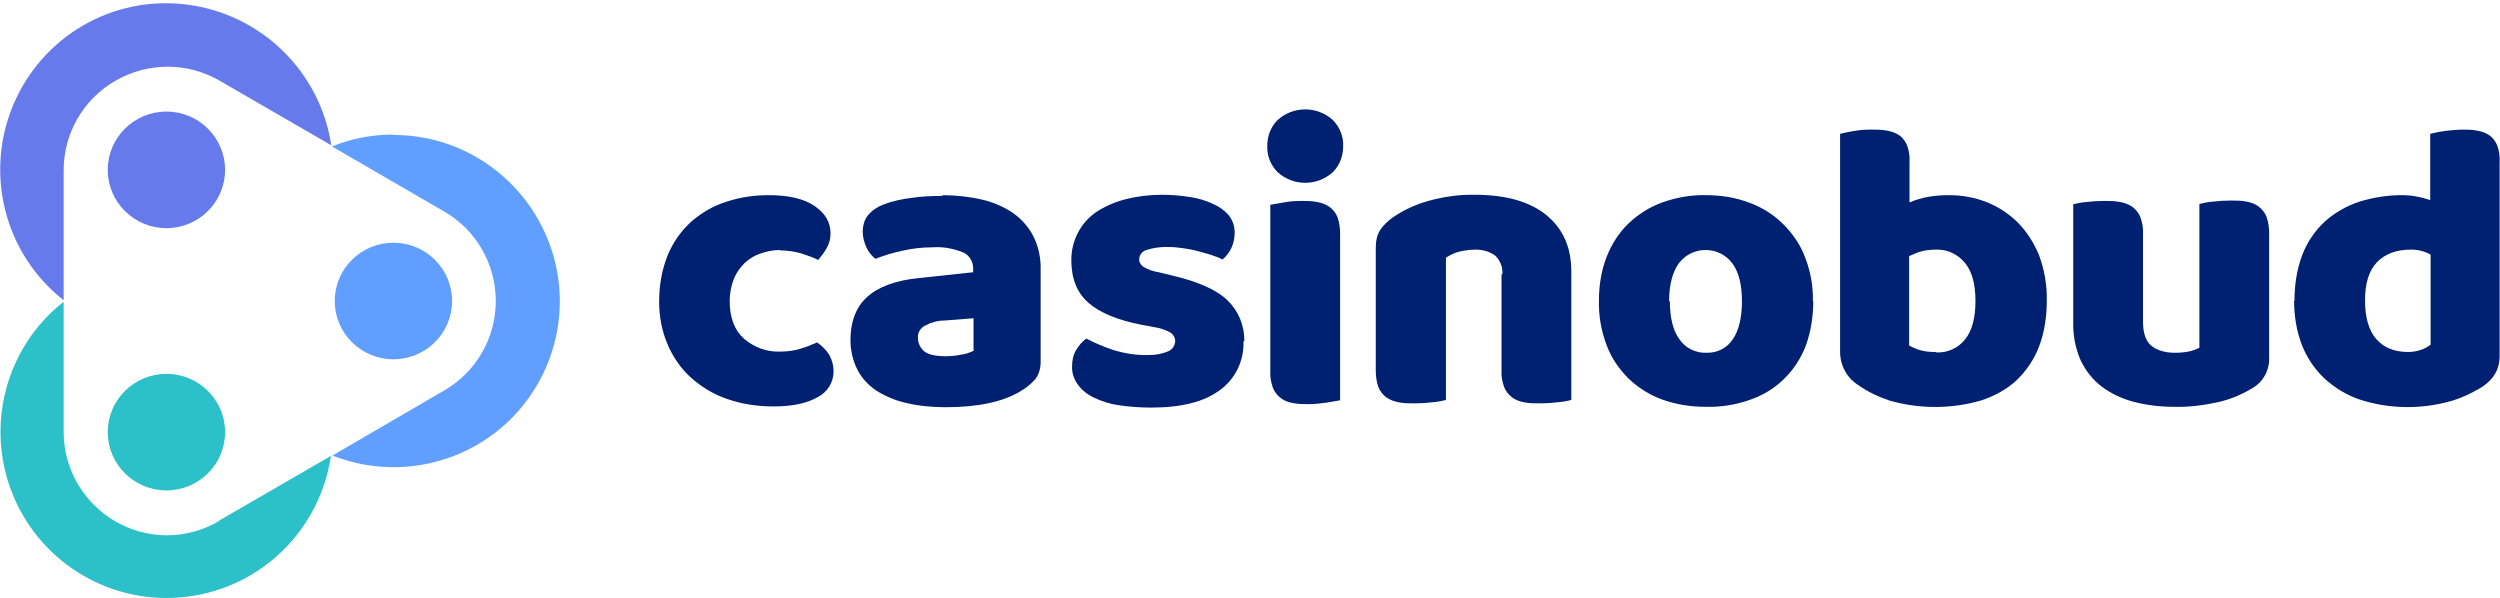 <?xml version="1.0" encoding="UTF-8"?>
<svg id="Layer_1" xmlns="http://www.w3.org/2000/svg" width="652" height="156" version="1.1" viewBox="0 0 652 156">
  <!-- Generator: Adobe Illustrator 29.8.2, SVG Export Plug-In . SVG Version: 2.1.1 Build 3)  -->
  <defs>
    <style>
      .st0 {
        fill: #002171;
      }

      .st1 {
        fill: #609eff;
      }

      .st2 {
        fill: #667aeb;
      }

      .st3 {
        fill: #2cc1c8;
      }
    </style>
  </defs>
  <g>
    <path class="st0" d="M203.5,65.2c-1.7,0-3.4.3-5.1.9-1.6.5-3,1.4-4.2,2.5-1.2,1.2-2.2,2.6-2.8,4.1-.7,1.8-1.1,3.8-1.1,5.8,0,4.4,1.3,7.7,3.8,9.9,2.6,2.2,5.9,3.4,9.2,3.3,1.9,0,3.8-.2,5.6-.8,1.4-.4,2.8-1,4.2-1.6,1.3.9,2.4,2,3.2,3.3.7,1.3,1.1,2.7,1.1,4.2,0,2.9-1.6,5.5-4.2,6.8-2.8,1.6-6.6,2.4-11.5,2.4-4.1,0-8.3-.6-12.2-2-3.5-1.2-6.6-3.1-9.4-5.6-2.6-2.4-4.6-5.3-6-8.6-1.5-3.5-2.2-7.3-2.2-11.1,0-4.2.7-8.4,2.3-12.3,1.4-3.3,3.5-6.3,6.2-8.7,2.7-2.3,5.8-4.1,9.1-5.1,3.6-1.2,7.3-1.7,11-1.7,5.1,0,9.1.9,11.9,2.8,2.8,1.9,4.2,4.2,4.2,7.2,0,1.3-.3,2.6-1,3.8-.6,1.1-1.4,2.1-2.2,3.1-1.4-.7-2.9-1.2-4.4-1.7-1.8-.5-3.7-.8-5.6-.8h0Z"/>
    <path class="st0" d="M245.8,50.9c3.5,0,7.1.4,10.5,1.2,2.9.7,5.7,1.9,8.1,3.6,2.2,1.6,4,3.7,5.2,6.1,1.3,2.7,1.9,5.7,1.8,8.7v24c0,1.6-.5,3.3-1.5,4.5-1.1,1.2-2.3,2.2-3.7,3-4.6,2.8-11.1,4.2-19.6,4.2-3.4,0-6.9-.3-10.2-1.1-2.8-.6-5.4-1.7-7.8-3.2-2.1-1.4-3.8-3.2-5-5.5-1.2-2.4-1.8-5-1.8-7.7,0-4.9,1.5-8.7,4.4-11.3s7.4-4.3,13.6-4.9l14-1.5v-.8c.1-1.9-1-3.7-2.7-4.4-2.5-1-5.2-1.5-7.9-1.3-2.7,0-5.3.3-7.9.9-2.4.5-4.7,1.2-7,2.1-1-.8-1.8-1.8-2.3-2.9-.6-1.3-1-2.7-1-4.1,0-1.6.4-3.2,1.4-4.4,1.1-1.3,2.5-2.2,4.1-2.8,2.4-.9,4.8-1.4,7.3-1.7,2.6-.4,5.3-.5,8-.5h0ZM246.6,92.9c1.3,0,2.7-.1,4-.4,1.1-.1,2.2-.5,3.3-1v-8.5l-7.7.6c-1.7,0-3.4.5-4.9,1.3-1.2.6-2,1.8-1.9,3.2,0,1.4.6,2.6,1.6,3.5,1.1.9,3,1.3,5.6,1.3h0Z"/>
    <path class="st0" d="M324.3,89c.2,5-2.1,9.8-6.1,12.7-4.1,3.1-10.1,4.6-18,4.6-2.8,0-5.6-.2-8.3-.6-2.3-.3-4.5-1-6.6-2-1.7-.8-3.1-1.9-4.2-3.4-1-1.4-1.6-3.1-1.5-4.8,0-1.5.3-3,1.1-4.3.7-1.1,1.5-2.1,2.6-2.9,2.3,1.2,4.7,2.2,7.1,3,3,.9,6.1,1.4,9.2,1.3,1.7,0,3.5-.3,5.1-1,1-.4,1.7-1.4,1.8-2.6,0-.9-.5-1.8-1.3-2.3-1.3-.7-2.8-1.2-4.3-1.4l-3.2-.6c-6.2-1.2-10.8-3.1-13.8-5.7s-4.5-6.3-4.5-11.2c0-5,2.4-9.7,6.5-12.5,2.3-1.5,4.8-2.6,7.5-3.3,3.1-.8,6.3-1.2,9.6-1.2,2.5,0,5,.2,7.4.6,2.1.3,4.1.9,6,1.8,1.6.7,3,1.7,4.1,3,1,1.3,1.5,2.8,1.5,4.4,0,1.5-.3,2.9-.9,4.2-.6,1.1-1.3,2.1-2.3,2.9-.8-.5-1.7-.8-2.6-1.1-1.1-.4-2.4-.7-3.8-1.1s-2.7-.6-4.1-.8c-1.3-.2-2.5-.3-3.8-.3-1.9,0-3.7.2-5.5.8-1.1.3-1.9,1.3-1.9,2.5,0,.8.5,1.5,1.1,1.9,1.2.7,2.6,1.2,4,1.4l3.3.8c6.8,1.6,11.7,3.7,14.6,6.5,2.9,2.8,4.5,6.6,4.4,10.7h0Z"/>
    <path class="st0" d="M330.5,38.1c0-2.6.9-5,2.7-6.8,4.1-3.7,10.3-3.7,14.4,0,1.8,1.8,2.8,4.3,2.7,6.8,0,2.6-.9,5-2.7,6.8-4.1,3.7-10.3,3.7-14.4,0-1.8-1.8-2.8-4.3-2.7-6.8ZM349.5,104.4l-3.5.6c-1.5.2-3.1.4-4.7.4-1.4,0-2.8,0-4.2-.3-1.1-.2-2.2-.6-3.1-1.3-.9-.7-1.6-1.6-2-2.6-.5-1.4-.8-2.9-.7-4.3v-43.5l3.5-.6c1.5-.3,3.1-.4,4.6-.4,1.4,0,2.8,0,4.2.3,1.1.2,2.2.6,3.2,1.3.9.7,1.6,1.6,2,2.6.5,1.4.7,2.9.7,4.3v43.5Z"/>
    <path class="st0" d="M391.8,71.6c.2-1.8-.5-3.6-1.8-4.9-1.5-1.1-3.3-1.6-5.1-1.6-1.4,0-2.8.2-4.2.5-1.3.3-2.5.9-3.6,1.6v37.1c-1.1.3-2.2.5-3.4.6-1.6.2-3.2.3-4.8.3-1.4,0-2.8,0-4.2-.3-1.1-.2-2.2-.6-3.2-1.3-.9-.7-1.6-1.6-2-2.6-.5-1.4-.7-2.9-.7-4.3v-32.1c0-1.7.3-3.3,1.2-4.7.9-1.3,2.1-2.4,3.4-3.3,2.8-1.9,5.9-3.3,9.1-4.2,4-1.1,8.1-1.7,12.2-1.6,8.1,0,14.3,1.8,18.6,5.3s6.5,8.4,6.5,14.7v33.5c-1.1.3-2.2.5-3.4.6-1.6.2-3.2.3-4.8.3-1.4,0-2.8,0-4.2-.3-1.1-.2-2.2-.6-3.1-1.3-.9-.7-1.6-1.6-2-2.6-.5-1.4-.8-2.9-.7-4.3v-25.2Z"/>
    <path class="st0" d="M472.9,78.5c0,4-.6,8-2,11.8-1.3,3.3-3.2,6.2-5.8,8.7-2.5,2.4-5.5,4.2-8.8,5.3-3.7,1.3-7.6,1.9-11.4,1.8-3.9,0-7.8-.6-11.4-1.9-3.3-1.2-6.3-3.1-8.8-5.5-2.5-2.5-4.5-5.4-5.7-8.7-1.4-3.7-2.1-7.6-2-11.6,0-3.9.6-7.8,2-11.4,1.3-3.3,3.2-6.3,5.7-8.7,2.5-2.4,5.5-4.3,8.8-5.5,3.7-1.3,7.5-2,11.4-1.9,3.9,0,7.8.6,11.4,2,3.3,1.2,6.3,3.1,8.8,5.6,2.5,2.5,4.5,5.4,5.7,8.7,1.4,3.6,2.1,7.5,2,11.3h0ZM435.5,78.5c0,4.3.8,7.7,2.5,10,1.6,2.3,4.2,3.6,7,3.5,2.8.1,5.4-1.2,6.9-3.5,1.6-2.3,2.4-5.7,2.4-9.9,0-4.3-.8-7.6-2.5-9.9-1.6-2.2-4.2-3.5-7-3.5s-5.3,1.3-7,3.5c-1.6,2.3-2.5,5.6-2.5,9.9h0Z"/>
    <path class="st0" d="M479.9,34.9c1.1-.3,2.3-.5,3.4-.7,1.6-.3,3.2-.4,4.8-.4,1.4,0,2.8,0,4.2.3,1.1.2,2.2.6,3.2,1.3.9.7,1.5,1.6,1.9,2.6.5,1.4.7,2.9.6,4.3v10.5c1.6-.7,3.3-1.2,5.1-1.5,1.8-.3,3.5-.4,5.3-.4,3.3,0,6.6.6,9.7,1.8,3,1.2,5.8,3,8.1,5.3,2.4,2.4,4.3,5.4,5.6,8.6,1.4,3.8,2.1,7.8,2,11.9,0,4.1-.6,8.3-2.1,12.1-1.3,3.3-3.3,6.2-5.8,8.6-2.6,2.4-5.8,4.1-9.1,5.2-7.8,2.3-16.1,2.3-23.9.1-3-1-5.8-2.3-8.3-4.1-2.9-1.8-4.7-5.1-4.7-8.6v-57ZM504.9,91.9c2.9.2,5.8-1.1,7.6-3.4,1.8-2.2,2.7-5.6,2.7-10s-.9-7.8-2.8-10c-1.8-2.2-4.6-3.5-7.4-3.4-1.2,0-2.5.1-3.7.4-1.2.3-2.3.8-3.4,1.3v23.3c.9.5,1.8.9,2.8,1.2,1.3.4,2.7.5,4.1.5h0Z"/>
    <path class="st0" d="M540.6,53.3c1.1-.3,2.2-.5,3.4-.6,1.6-.2,3.2-.3,4.8-.3,1.4,0,2.8,0,4.2.3,1.1.2,2.2.6,3.2,1.3.9.7,1.6,1.6,2,2.6.5,1.4.8,2.9.7,4.3v23c0,2.9.7,5,2.1,6.2s3.5,1.9,6.2,1.9c1.3,0,2.7-.1,4-.4.8-.2,1.6-.5,2.4-.9v-37.5c1.1-.3,2.2-.5,3.4-.6,1.6-.2,3.2-.3,4.8-.3,1.4,0,2.8,0,4.2.3,1.1.2,2.2.6,3.1,1.3.9.7,1.6,1.6,2,2.6.5,1.4.7,2.9.7,4.3v32.5c.1,3.3-1.6,6.4-4.5,8-2.8,1.7-5.8,2.9-8.9,3.6-3.7.8-7.5,1.3-11.3,1.2-3.6,0-7.2-.4-10.6-1.3-3-.8-5.9-2.1-8.4-4-2.4-1.8-4.2-4.2-5.5-6.9-1.4-3.2-2-6.7-1.9-10.2v-30.5Z"/>
    <path class="st0" d="M598.4,78.5c0-4.2.6-8.3,2.1-12.2,1.3-3.3,3.3-6.2,5.9-8.6,2.6-2.3,5.6-4,8.9-5.1,3.6-1.1,7.3-1.7,11-1.7,1.4,0,2.8.1,4.2.4,1.1.2,2.2.5,3.3.9v-17.3c2.7-.7,5.5-1,8.2-1.1,1.4,0,2.8,0,4.2.3,1.1.2,2.2.6,3.2,1.3.9.7,1.5,1.6,1.9,2.6.5,1.4.7,2.9.6,4.3v50.7c0,3.3-1.6,6-4.7,8-2.5,1.5-5.2,2.8-8,3.6-7.8,2.2-16.1,2.1-23.8-.4-3.5-1.2-6.6-3.1-9.3-5.6-2.5-2.4-4.5-5.4-5.8-8.7-1.4-3.7-2-7.6-2-11.5h0ZM628.8,65.1c-3.8,0-6.8,1.1-8.9,3.3s-3.1,5.5-3.1,10c0,4.4,1,7.8,2.9,10,1.9,2.2,4.7,3.4,8.3,3.4,1.2,0,2.4-.2,3.5-.6.9-.3,1.7-.8,2.4-1.3v-23.5c-1.6-.9-3.3-1.3-5.1-1.3h0Z"/>
  </g>
  <path class="st2" d="M16.6,44.4c0-9.7,5.2-18.6,13.6-23.4,8.4-4.8,18.7-4.8,27,0l29.2,16.9C83.5,18.7,68.2,3.7,48.8,1.2S10.9,9.5,3.4,27.5c-7.5,18-2.1,38.8,13.2,50.8v-34Z"/>
  <path class="st1" d="M102.6,35.1c-5.5,0-10.9,1-16,3.1l29.3,17c8.3,4.8,13.4,13.7,13.4,23.3s-5.1,18.5-13.4,23.3l-29.2,17c16.2,6.4,34.7,2.5,46.9-9.9,12.2-12.5,15.8-31,9-47.1-6.8-16.1-22.5-26.6-39.9-26.6h0Z"/>
  <path class="st3" d="M57.1,135.9c-4.1,2.4-8.8,3.7-13.5,3.7-14.9,0-27-12.1-27-27v-33.9C1.3,90.7-4,111.5,3.5,129.4c7.5,17.9,26.1,28.7,45.4,26.2,19.3-2.4,34.6-17.5,37.4-36.7l-29.2,16.9Z"/>
  <ellipse class="st2" cx="43.4" cy="44.3" rx="15.3" ry="15.2"/>
  <ellipse class="st3" cx="43.4" cy="112.7" rx="15.3" ry="15.2"/>
  <ellipse class="st1" cx="102.6" cy="78.5" rx="15.3" ry="15.2"/>
</svg>